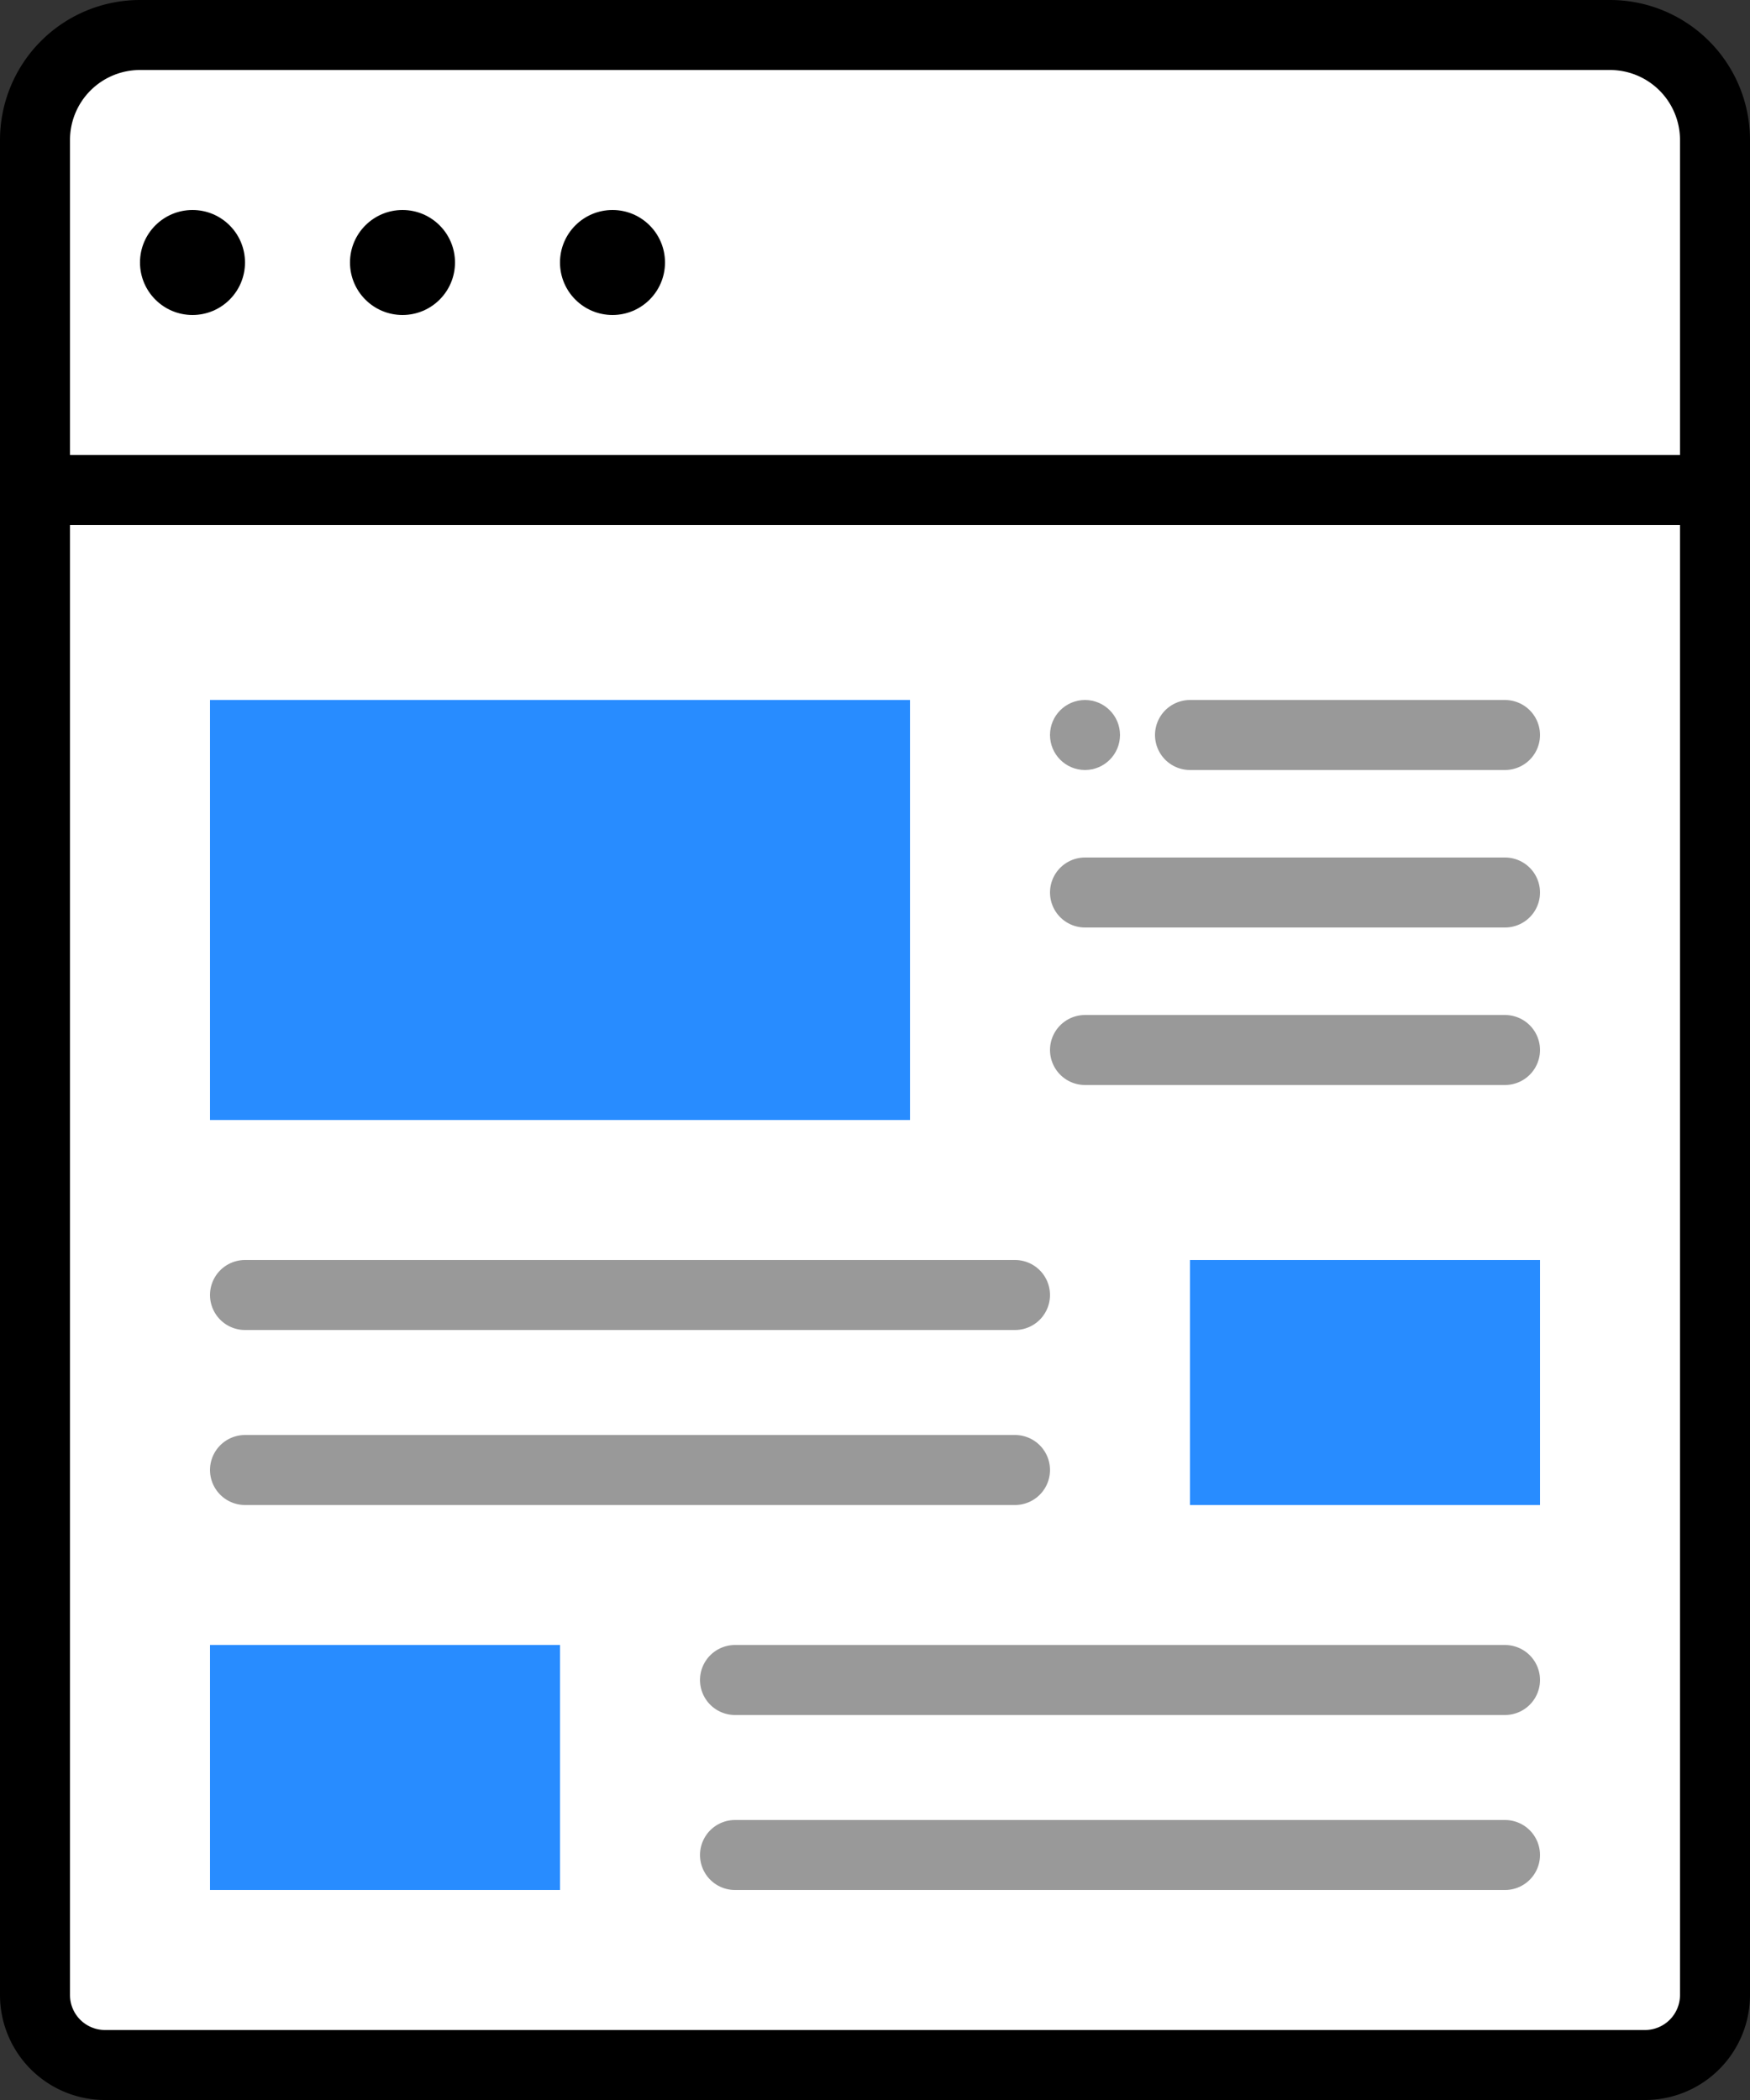 <svg xmlns="http://www.w3.org/2000/svg" viewBox="0 0 50 60"><rect x="0" y="0" width="50" height="60" fill="#333333" stroke="none"/><defs><style>.cls-4{fill:none;stroke-miterlimit:10;stroke-width:2px}.cls-3{fill:#288cff}.cls-4{stroke:#999;stroke-linecap:round}</style></defs><g id="レイヤー_2" data-name="レイヤー 2"><g id="レイヤー_2-2" data-name="レイヤー 2"><path d="M3 59a2 2 0 0 1-2-2V4a3 3 0 0 1 3-3h42a3 3 0 0 1 3 3v53a2 2 0 0 1-2 2z" fill="#fff"/><path d="M46 2a2 2 0 0 1 2 2v53a1 1 0 0 1-1 1H3a1 1 0 0 1-1-1V4a2 2 0 0 1 2-2h42m0-2H4a4 4 0 0 0-4 4v53a3 3 0 0 0 3 3h44a3 3 0 0 0 3-3V4a4 4 0 0 0-4-4z"/><path stroke="#000" fill="none" stroke-miterlimit="10" stroke-width="2" d="M1 14h48"/><circle cx="5.5" cy="7.5" r="1.5"/><circle cx="11.5" cy="7.5" r="1.5"/><circle cx="17.5" cy="7.5" r="1.5"/><path class="cls-3" d="M6 20h20v12H6zm28 16h10v7H34z"/><path class="cls-4" d="M7 37h22M7 42h22"/><path class="cls-3" d="M6 47h10v7H6z"/><path class="cls-4" d="M21 48h22m-22 5h22M31 25.5h12M31 30h12m-9-9h9"/><circle cx="31" cy="21" r="1" fill="#999"/></g></g></svg>